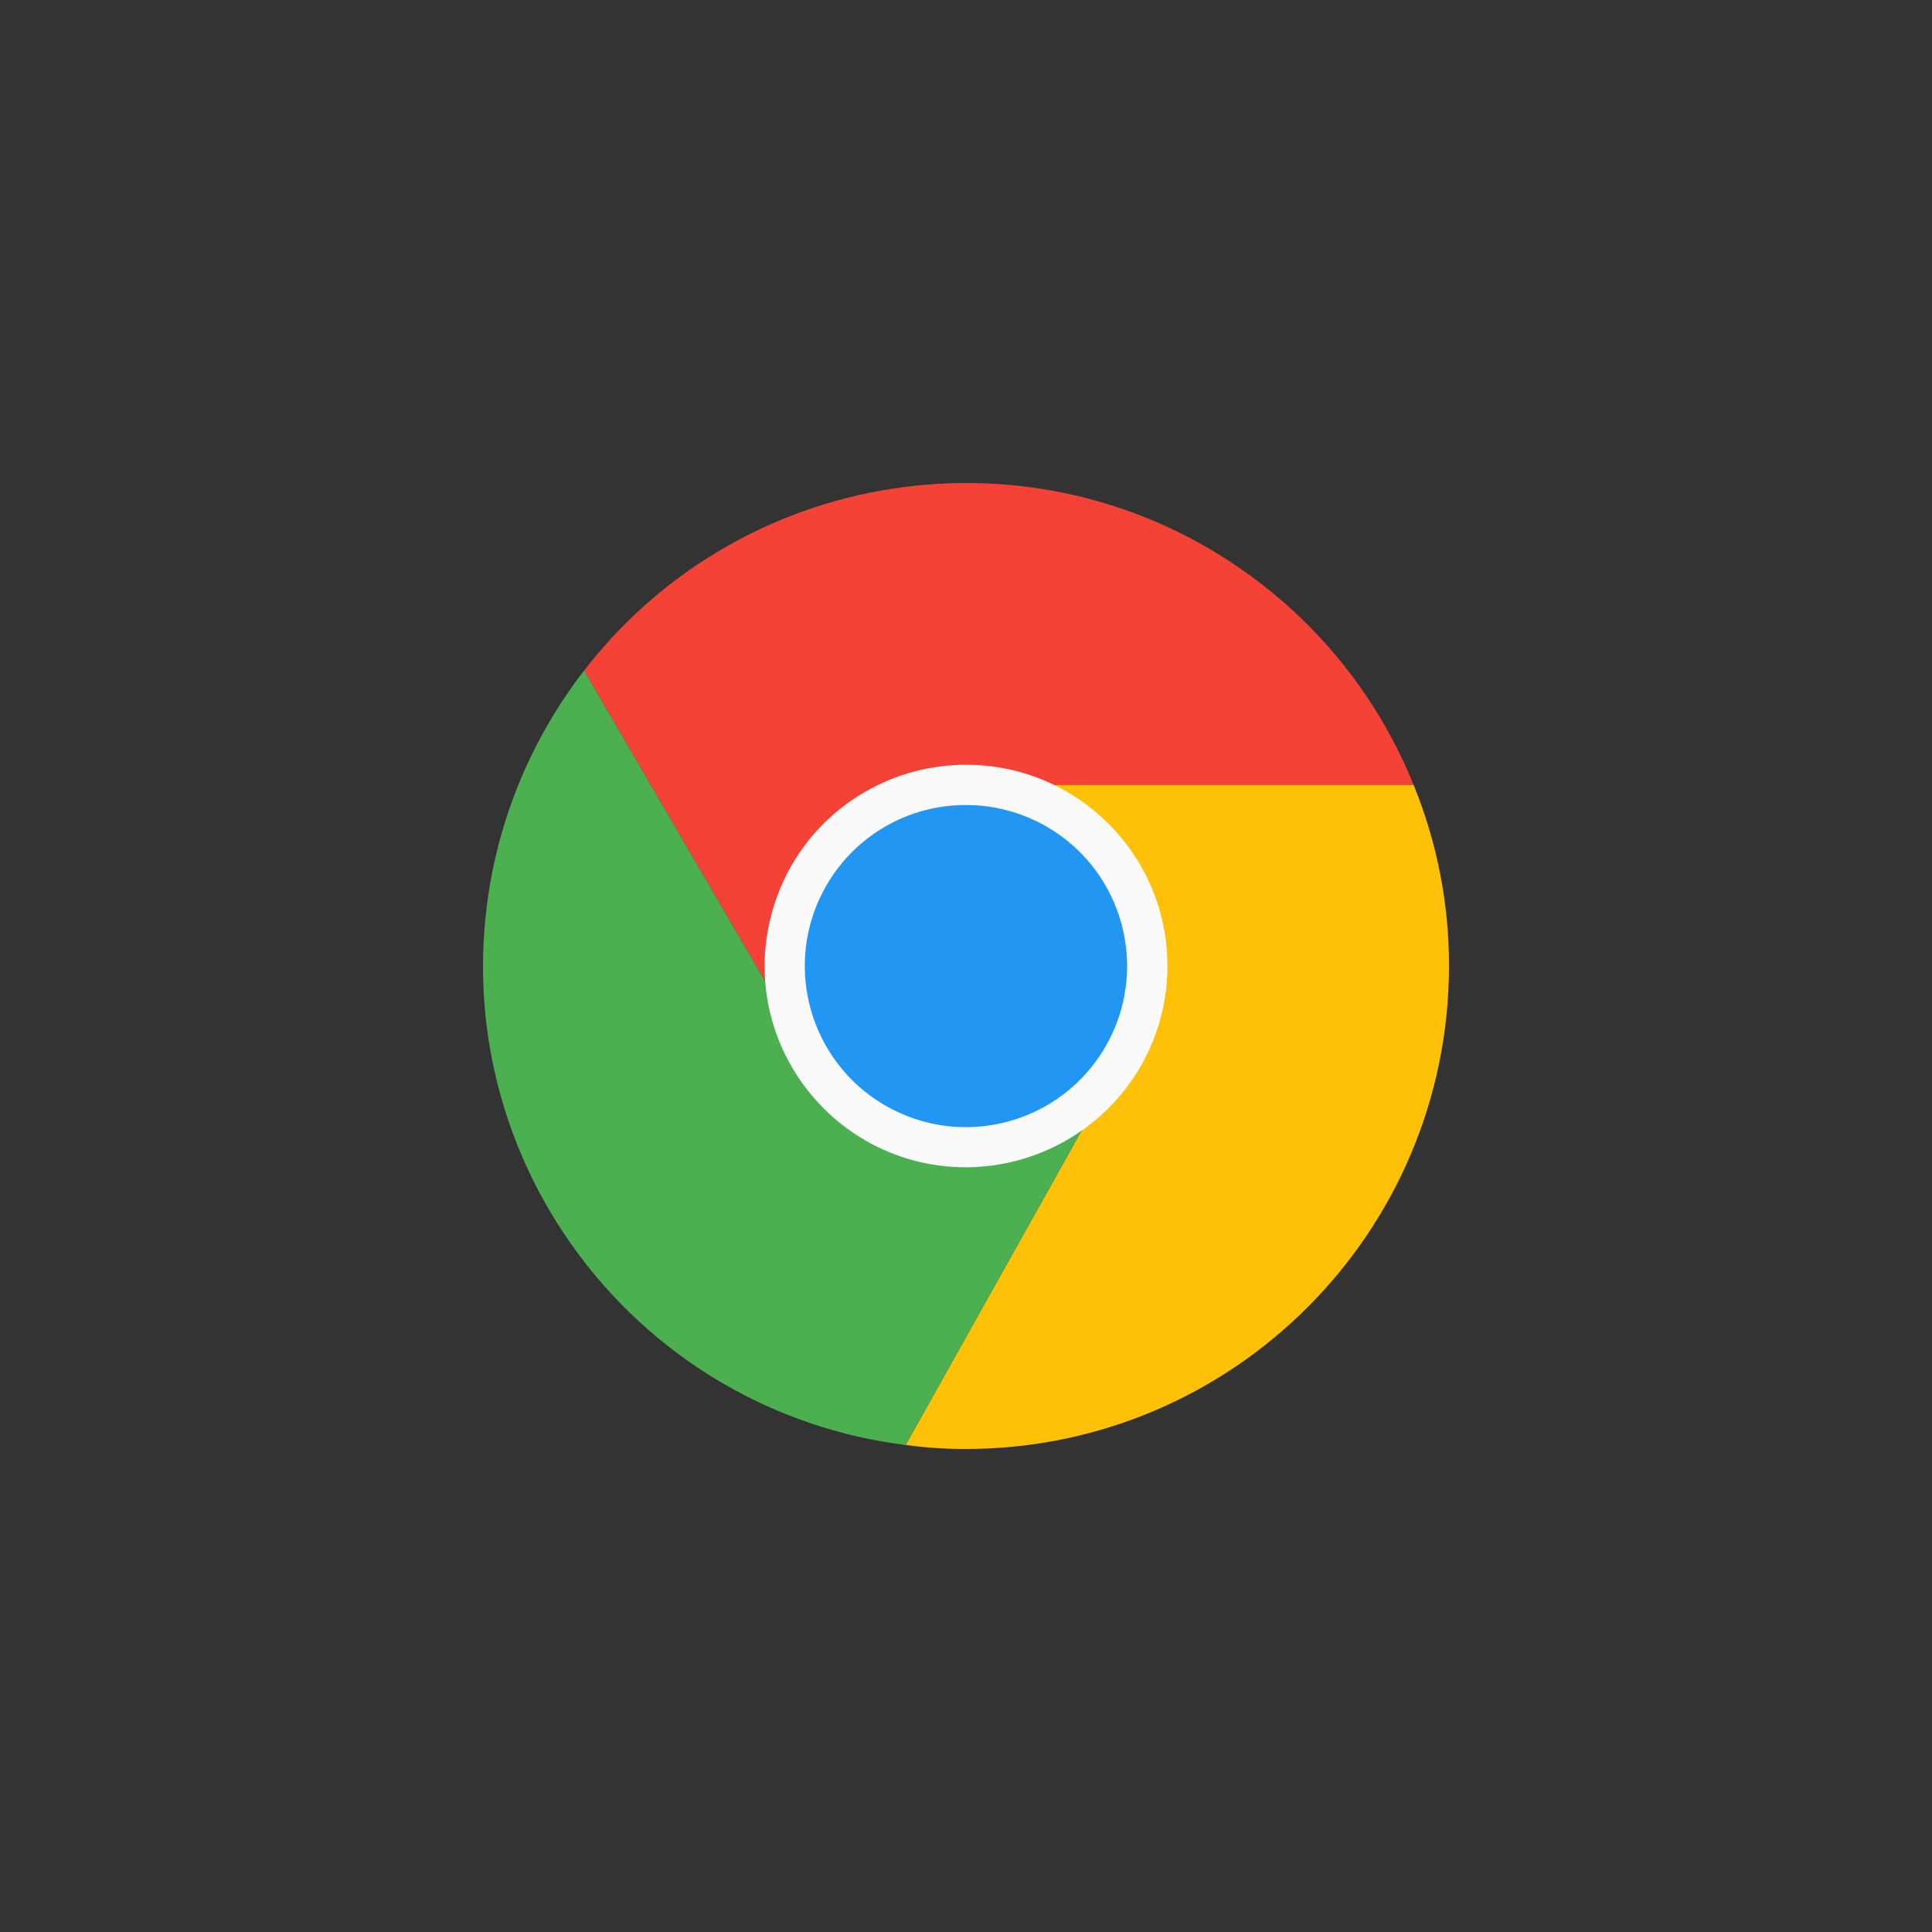<svg version="1.1" id="Capa_1" xmlns="http://www.w3.org/2000/svg" xmlns:xlink="http://www.w3.org/1999/xlink" x="0px" y="0px" viewBox="0 0 512.023 512.023" style="enable-background:new 0 0 512.023 512.023;" xml:space="preserve" width="300" height="300" xmlns:svgjs="http://svgjs.dev/svgjs"><rect x="0" y="0" width="512.023" height="512.023" fill="#333333" stroke="none"/><g width="100%" height="100%" transform="matrix(0.5,0,0,0.5,128.006,128.006)"><path style="" d="M493.248,160.021H256.021c-53.019-0.052-96.042,42.886-96.095,95.905&#10;&#9;c-0.016,16.468,4.204,32.663,12.255,47.028L53.568,99.434c86.393-111.815,247.073-132.423,358.888-46.03&#10;&#9;C448.365,81.149,476.249,117.946,493.248,160.021z" fill="#f44336" fill-opacity="1" data-original-color="#f44336ff" stroke="none" stroke-opacity="1"/><path style="" d="M512.021,256.021c-0.118,141.336-114.664,255.882-256,256c-10.704,0.04-21.397-0.673-32-2.133&#10;&#9;l115.2-205.867c26.403-45.964,10.664-104.625-35.2-131.2c-14.521-8.407-31.008-12.824-47.787-12.8h237.013&#10;&#9;C505.705,190.491,512.083,223.103,512.021,256.021z" fill="#ffc107" fill-opacity="1" data-original-color="#ffc107ff" stroke="none" stroke-opacity="1"/><path style="" d="M339.221,304.021l-115.2,205.867h-0.213C83.62,492.176-15.666,364.172,2.046,223.984&#10;&#9;C7.779,178.609,25.57,135.6,53.568,99.434l118.613,203.52l0.64,1.067c26.451,45.95,85.143,61.757,131.093,35.307&#10;&#9;C318.592,330.879,330.773,318.698,339.221,304.021z" fill="#4caf50" fill-opacity="1" data-original-color="#4caf50ff" stroke="none" stroke-opacity="1"/><path style="" d="M339.221,304.021c-26.451,45.95-85.143,61.757-131.093,35.307&#10;&#9;c-14.677-8.449-26.858-20.63-35.307-35.307l-0.64-1.067c-25.921-46.251-9.439-104.758,36.812-130.679&#10;&#9;c14.366-8.051,30.561-12.271,47.028-12.255h0.213c16.779-0.024,33.266,4.393,47.787,12.8&#10;&#9;C349.886,199.396,365.624,258.057,339.221,304.021z" fill="#f44336" fill-opacity="1" data-original-color="#f44336ff" stroke="none" stroke-opacity="1"/><path style="" d="M339.221,304.021c-26.451,45.95-85.143,61.757-131.093,35.307&#10;&#9;c-14.677-8.449-26.858-20.63-35.307-35.307l-0.64-1.067c-25.921-46.251-9.439-104.758,36.812-130.679&#10;&#9;c14.366-8.051,30.561-12.271,47.028-12.255h0.213c16.779-0.024,33.266,4.393,47.787,12.8&#10;&#9;C349.886,199.396,365.624,258.057,339.221,304.021z" fill="#2196f3" fill-opacity="1" data-original-color="#2196f3ff" stroke="none" stroke-opacity="1"/><path style="" d="M255.659,362.688c-18.598-0.002-36.868-4.903-52.971-14.208&#10;&#9;c-16.237-9.391-29.722-22.883-39.104-39.125c-29.455-51.018-11.975-116.254,39.043-145.709c16.233-9.372,34.65-14.301,53.395-14.291&#10;&#9;c58.91-0.046,106.704,47.674,106.749,106.584c0.015,18.752-4.915,37.176-14.291,53.416l0,0&#10;&#9;C329.256,342.405,293.893,362.724,255.659,362.688z M256.213,170.688c-30.613-0.163-58.955,16.13-74.219,42.667&#10;&#9;c-23.564,40.86-9.543,93.087,31.317,116.651s93.087,9.543,116.651-31.317l0,0c23.564-40.814,9.58-93.003-31.234-116.568&#10;&#9;c-12.922-7.46-27.574-11.402-42.494-11.432H256.213z" fill="#fafafa" fill-opacity="1" data-original-color="#fafafaff" stroke="none" stroke-opacity="1"/><g>
</g><g>
</g><g>
</g><g>
</g><g>
</g><g>
</g><g>
</g><g>
</g><g>
</g><g>
</g><g>
</g><g>
</g><g>
</g><g>
</g><g>
</g></g></svg>